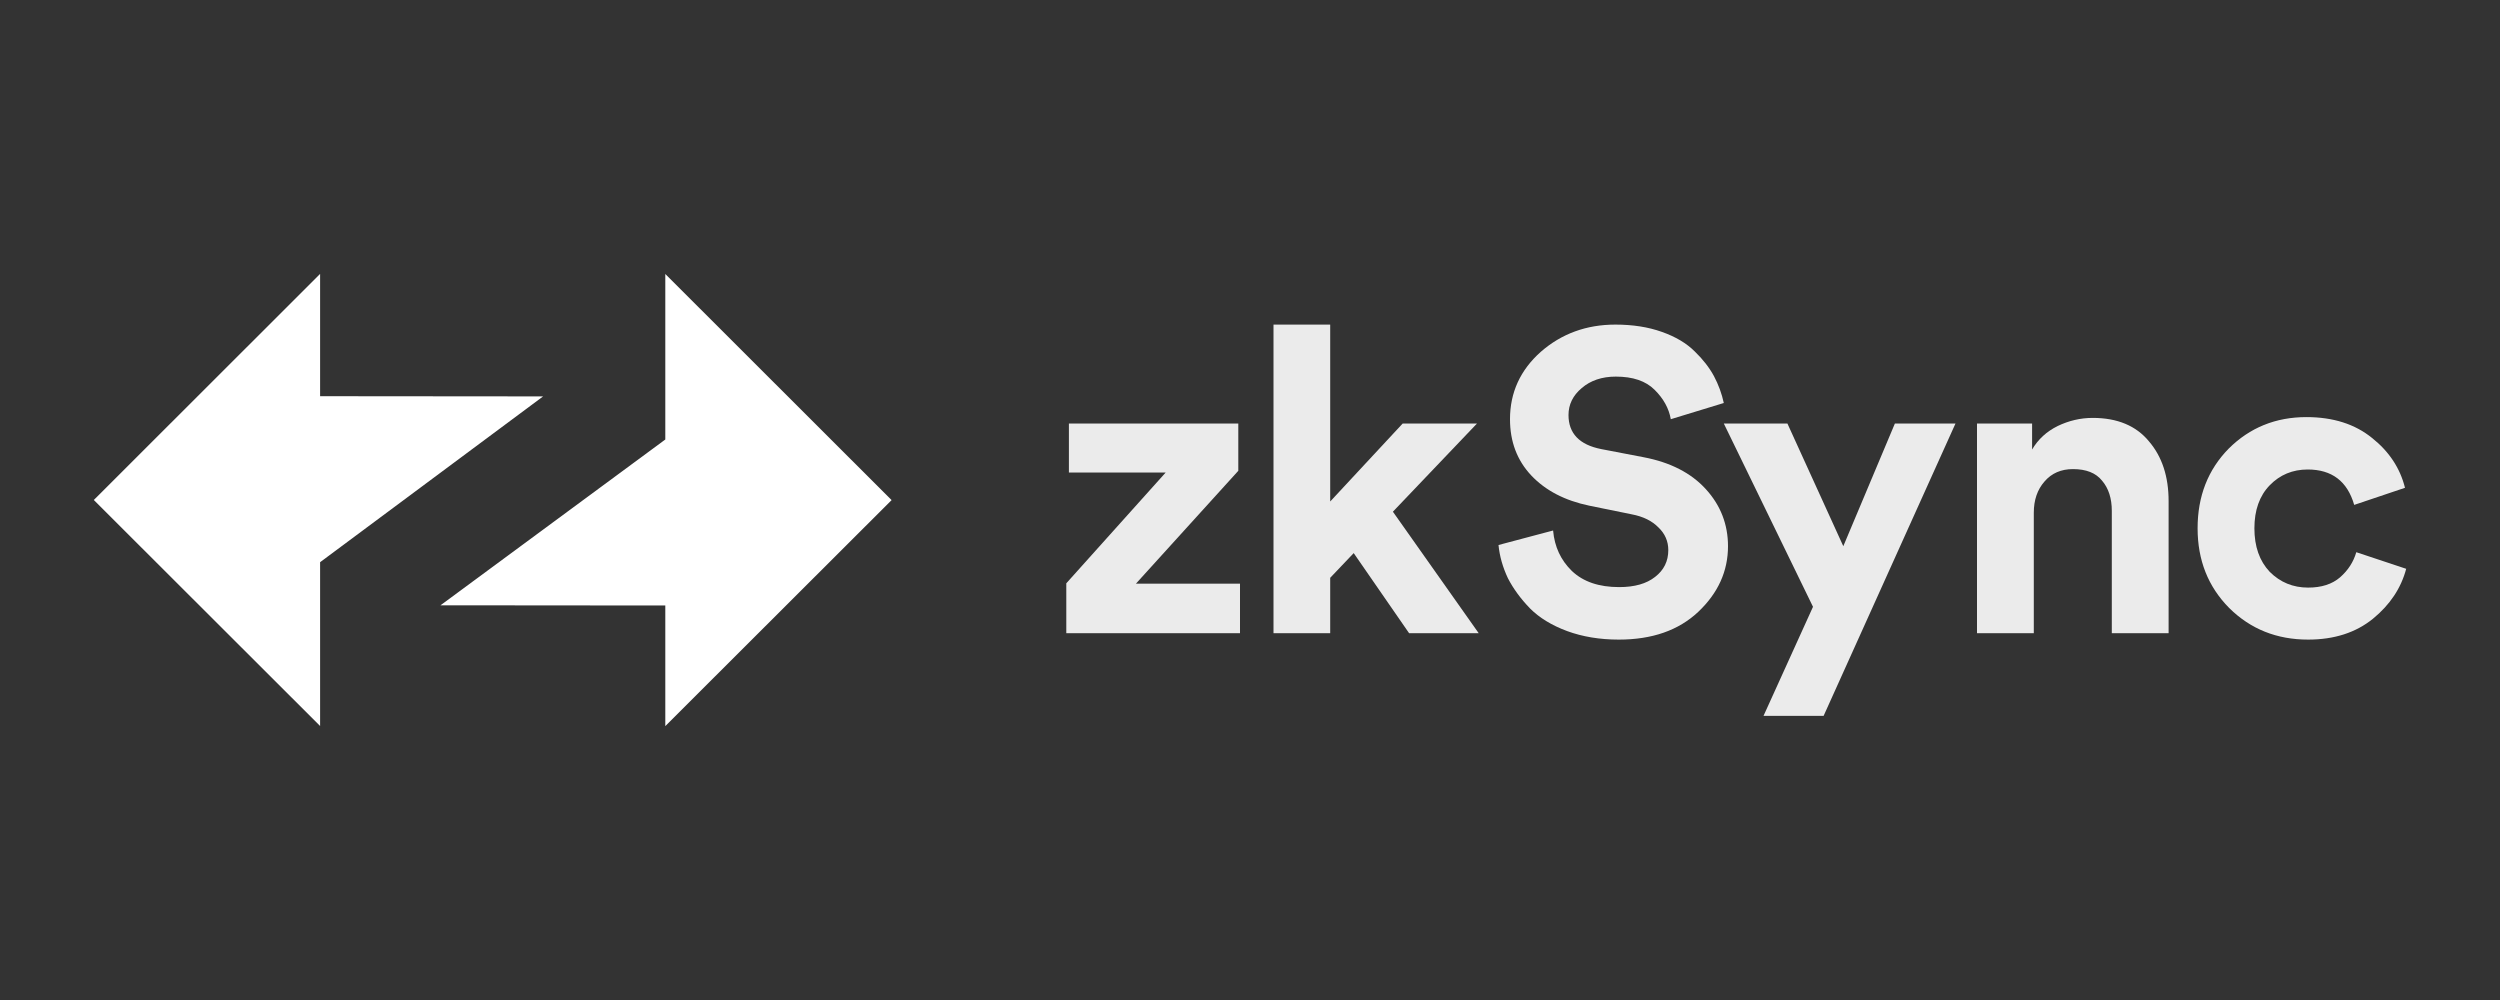 <?xml version="1.0" encoding="UTF-8"?>
<!DOCTYPE svg PUBLIC "-//W3C//DTD SVG 1.1//EN" "http://www.w3.org/Graphics/SVG/1.1/DTD/svg11.dtd">
<!-- Creator: CorelDRAW -->
<svg xmlns="http://www.w3.org/2000/svg" xml:space="preserve" width="250px" height="100px" version="1.1" style="shape-rendering:geometricPrecision; text-rendering:geometricPrecision; image-rendering:optimizeQuality; fill-rule:evenodd; clip-rule:evenodd"
viewBox="0 0 250 100"
 xmlns:xlink="http://www.w3.org/1999/xlink"
 xmlns:xodm="http://www.corel.com/coreldraw/odm/2003">
 <rect x="0" y="0" width="250" height="100" fill="#333333" stroke="none"/>
 <defs>
  <style type="text/css">
   <![CDATA[
    .fil0 {fill:none}
    .fil1 {fill:white}
    .fil2 {fill:white;fill-rule:nonzero;fill-opacity:0.902}
   ]]>
  </style>
 </defs>
 <g id="Laag_x0020_1">
  <rect class="fil0" width="250" height="100"/>
  <g id="_105553211782368">
   <polygon class="fil1" points="89.16,50.01 66.53,27.4 66.53,43.95 44.05,60.53 66.53,60.55 66.53,72.61 "/>
   <polygon class="fil1" points="9.38,50 32.01,72.6 32.01,56.22 54.31,39.64 32.01,39.62 32.01,27.39 "/>
   <polygon class="fil2" points="124,63.32 106.63,63.32 106.63,58.33 116.57,47.25 106.89,47.25 106.89,42.35 123.83,42.35 123.83,47.08 113.59,58.37 124,58.37 "/>
   <polygon class="fil2" points="147.7,42.35 139.29,51.17 147.87,63.32 140.91,63.32 135.37,55.31 133.02,57.78 133.02,63.32 127.35,63.32 127.35,32.46 133.02,32.46 133.02,50.15 140.27,42.35 "/>
   <path class="fil2" d="M172.38 40.3l-5.3 1.62c-0.19,-1.08 -0.73,-2.06 -1.62,-2.94 -0.88,-0.88 -2.17,-1.32 -3.88,-1.32 -1.39,0 -2.53,0.39 -3.41,1.15 -0.88,0.74 -1.32,1.64 -1.32,2.69 0,1.84 1.09,2.98 3.28,3.41l4.22 0.81c2.68,0.51 4.75,1.57 6.23,3.19 1.48,1.62 2.22,3.53 2.22,5.71 0,2.5 -0.99,4.69 -2.98,6.57 -1.97,1.85 -4.61,2.77 -7.94,2.77 -1.91,0 -3.63,-0.29 -5.16,-0.85 -1.54,-0.57 -2.78,-1.33 -3.71,-2.26 -0.94,-0.97 -1.68,-1.98 -2.22,-3.03 -0.51,-1.08 -0.83,-2.19 -0.94,-3.32l5.46 -1.45c0.14,1.62 0.77,2.97 1.88,4.05 1.14,1.08 2.71,1.61 4.73,1.61 1.54,0 2.73,-0.34 3.59,-1.02 0.88,-0.68 1.32,-1.57 1.32,-2.68 0,-0.88 -0.33,-1.64 -0.98,-2.26 -0.63,-0.65 -1.52,-1.1 -2.69,-1.32l-4.22 -0.86c-2.45,-0.51 -4.38,-1.51 -5.81,-3.02 -1.42,-1.51 -2.13,-3.38 -2.13,-5.63 0,-2.67 1.03,-4.91 3.07,-6.73 2.08,-1.82 4.57,-2.73 7.47,-2.73 1.73,0 3.28,0.24 4.65,0.73 1.36,0.48 2.46,1.13 3.29,1.96 0.82,0.79 1.46,1.62 1.92,2.47 0.45,0.85 0.78,1.75 0.98,2.68z"/>
   <polygon class="fil2" points="182.36,71.59 176.35,71.59 181.3,60.68 172.38,42.35 178.74,42.35 184.33,54.62 189.49,42.35 195.55,42.35 "/>
   <path class="fil2" d="M203.38 51.26l0 12.06 -5.68 0 0 -20.97 5.51 0 0 2.6c0.6,-1.02 1.45,-1.8 2.56,-2.35 1.11,-0.53 2.27,-0.81 3.5,-0.81 2.47,0 4.35,0.79 5.63,2.35 1.31,1.53 1.96,3.52 1.96,5.97l0 13.21 -5.68 0 0 -12.23c0,-1.25 -0.32,-2.26 -0.98,-3.03 -0.62,-0.77 -1.59,-1.15 -2.9,-1.15 -1.19,0 -2.14,0.41 -2.85,1.24 -0.72,0.82 -1.07,1.86 -1.07,3.11z"/>
   <path class="fil2" d="M230.77 46.95c-1.51,0 -2.78,0.53 -3.8,1.58 -1.02,1.05 -1.53,2.49 -1.53,4.3 0,1.82 0.51,3.27 1.53,4.35 1.05,1.05 2.33,1.58 3.84,1.58 1.34,0 2.4,-0.34 3.2,-1.03 0.8,-0.7 1.34,-1.54 1.62,-2.51l4.99 1.66c-0.51,1.93 -1.62,3.6 -3.32,4.99 -1.71,1.39 -3.87,2.09 -6.49,2.09 -3.13,0 -5.76,-1.05 -7.89,-3.16 -2.11,-2.13 -3.16,-4.78 -3.16,-7.97 0,-3.21 1.04,-5.86 3.11,-7.97 2.11,-2.1 4.7,-3.15 7.77,-3.15 2.67,0 4.86,0.7 6.57,2.09 1.71,1.36 2.8,3.02 3.29,4.98l-5.08 1.71c-0.68,-2.36 -2.23,-3.54 -4.65,-3.54z"/>
  </g>
 </g>
</svg>
